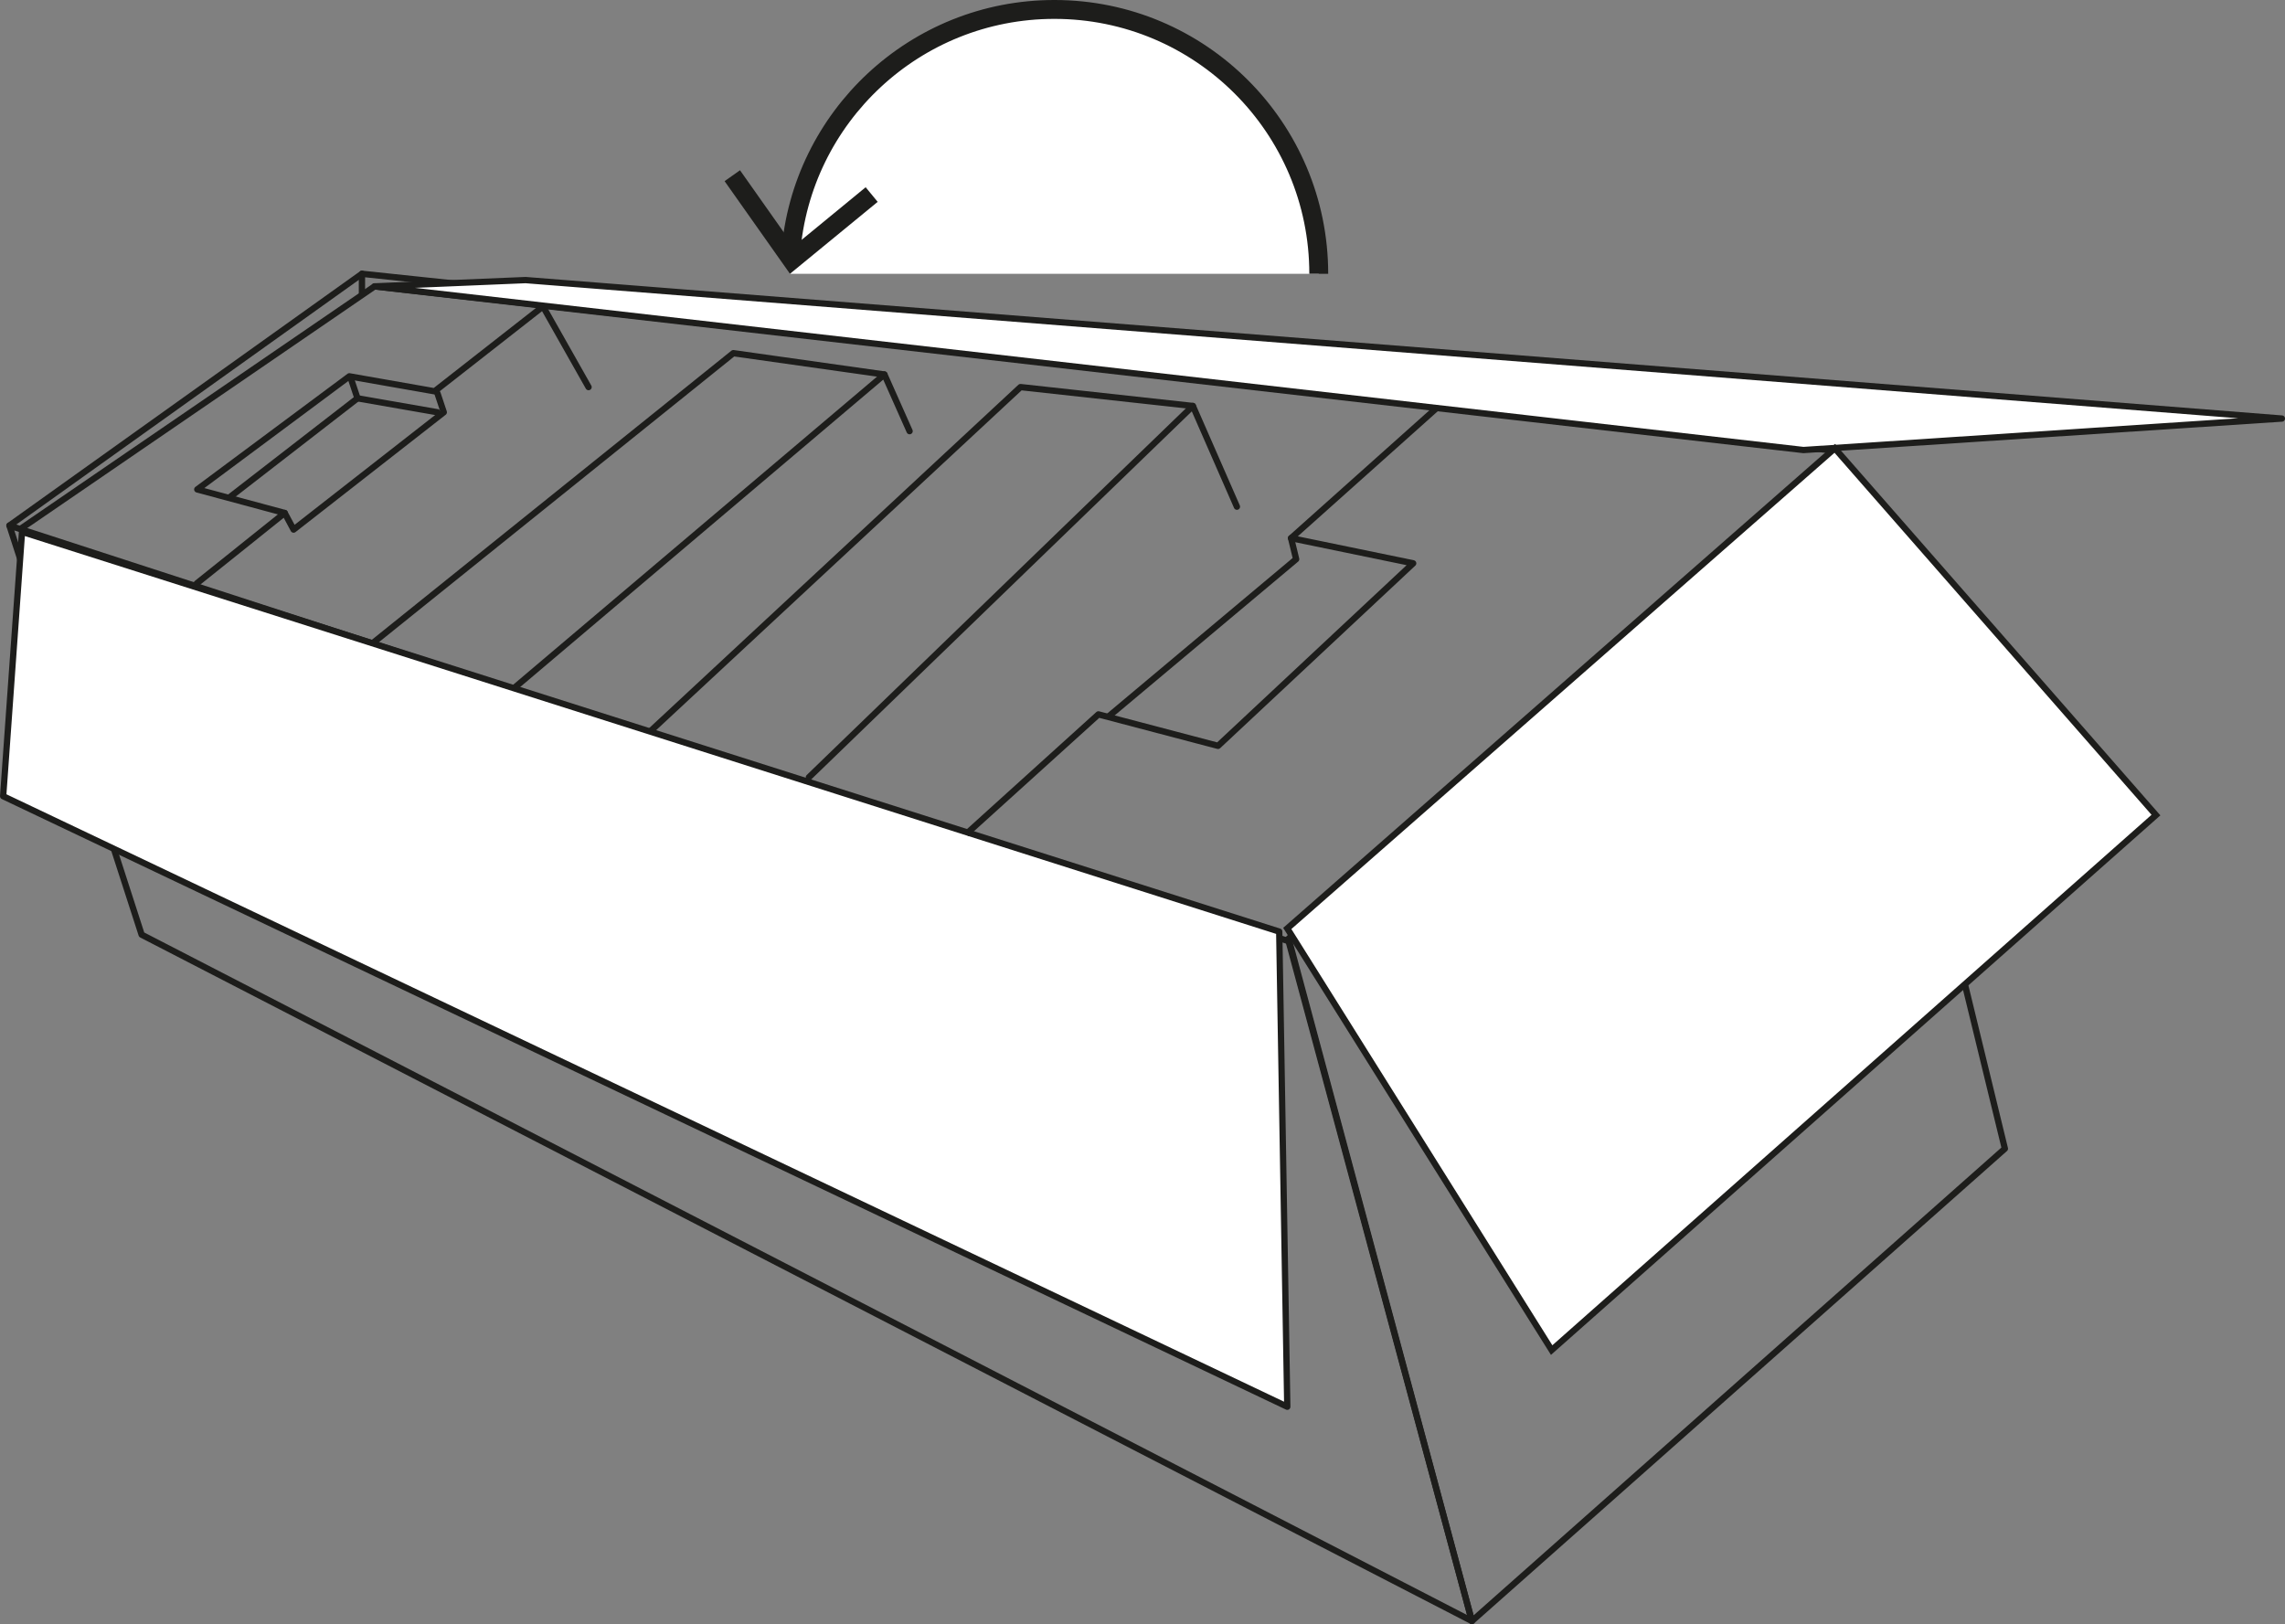 <?xml version="1.0" encoding="UTF-8"?>
<svg xmlns="http://www.w3.org/2000/svg" viewBox="0 0 363 258.05">
  <rect x="0" y="0" width="363" height="258.05" fill="#808080" stroke="none"/>
  <defs>
    <style>
      .cls-1, .cls-2, .cls-3, .cls-4, .cls-5 {
        stroke: #1d1d1b;
      }

      .cls-1, .cls-2, .cls-4 {
        stroke-linejoin: round;
      }

      .cls-1, .cls-2, .cls-5 {
        stroke-linecap: round;
      }

      .cls-1, .cls-5, .cls-6 {
        fill: #fff;
      }

      .cls-2, .cls-3, .cls-4 {
        fill: none;
      }

      .cls-3 {
        stroke-miterlimit: 10;
        stroke-width: 3px;
      }

      .cls-7 {
        fill: #1d1d1b;
      }

      .cls-7, .cls-6 {
        stroke-width: 0px;
      }
    </style>
  </defs>
  <g id="Boxes">
    <polygon class="cls-2" points="1.5 83.5 204.83 149.57 233.83 257.55 22.5 148.5 1.5 83.5"/>
    <polygon class="cls-2" points="318.5 182.5 233.83 257.55 204.62 149.2 291.5 71.5 318.5 182.5"/>
    <polyline class="cls-2" points="294.5 68.5 57.5 43.5 1.5 83.5"/>
    <polyline class="cls-2" points="290.5 71.5 59.5 45.5 3.5 83.86"/>
    <line class="cls-2" x1="57.5" y1="43.5" x2="57.5" y2="46.58"/>
  </g>
  <g id="Flaps">
    <polygon class="cls-1" points="3.5 84.5 203.22 148.01 204.5 223.5 .5 126.5 3.5 84.5"/>
    <polygon class="cls-1" points="59.5 45.5 286.5 71.5 362.5 66.5 83.5 44.5 59.5 45.5"/>
  </g>
  <g id="Inner">
    <polyline class="cls-4" points="228.35 64.72 205.1 85.5 224.5 89.5 193.5 118.5 174.5 113.5 153.5 132.5"/>
    <polyline class="cls-2" points="31.26 92.69 45.23 81.5 31.34 77.76 55.5 59.79 69.04 62.17 86.26 48.69 93.5 61.5"/>
    <polyline class="cls-2" points="59.26 102.14 116.5 56.11 140.5 59.5"/>
    <polyline class="cls-2" points="81.94 109.09 140.5 59.5 144.5 68.5"/>
    <polyline class="cls-2" points="103.48 116.03 162.12 61.5 189.5 64.5"/>
    <polyline class="cls-2" points="128.5 123.5 189.5 64.5 196.5 80.5"/>
    <polyline class="cls-2" points="205.1 85.5 205.91 88.84 176.19 113.76"/>
    <polyline class="cls-2" points="69.5 62.5 70.5 65.5 46.64 84.14 45.23 81.5"/>
    <polyline class="cls-2" points="55.79 60.28 56.79 63.28 36.44 79.04"/>
    <line class="cls-2" x1="56.79" y1="63.28" x2="69.5" y2="65.5"/>
  </g>
  <g id="Arrows">
    <g>
      <path class="cls-6" d="m125.5,43.5c0-23.2,18.8-42,42-42s42,18.8,42,42"/>
      <g>
        <path class="cls-3" d="m125.62,40.25c1.66-21.68,19.77-38.75,41.88-38.75,23.2,0,42,18.8,42,42"/>
        <polygon class="cls-7" points="139.43 32.07 137.52 29.75 126.09 39.14 117.56 27.05 115.11 28.78 125.5 43.5 139.43 32.07"/>
      </g>
    </g>
    <polygon class="cls-5" points="204.5 147.51 246.5 214.5 342.5 129.5 291.48 71.23 204.5 147.51"/>
  </g>
</svg>